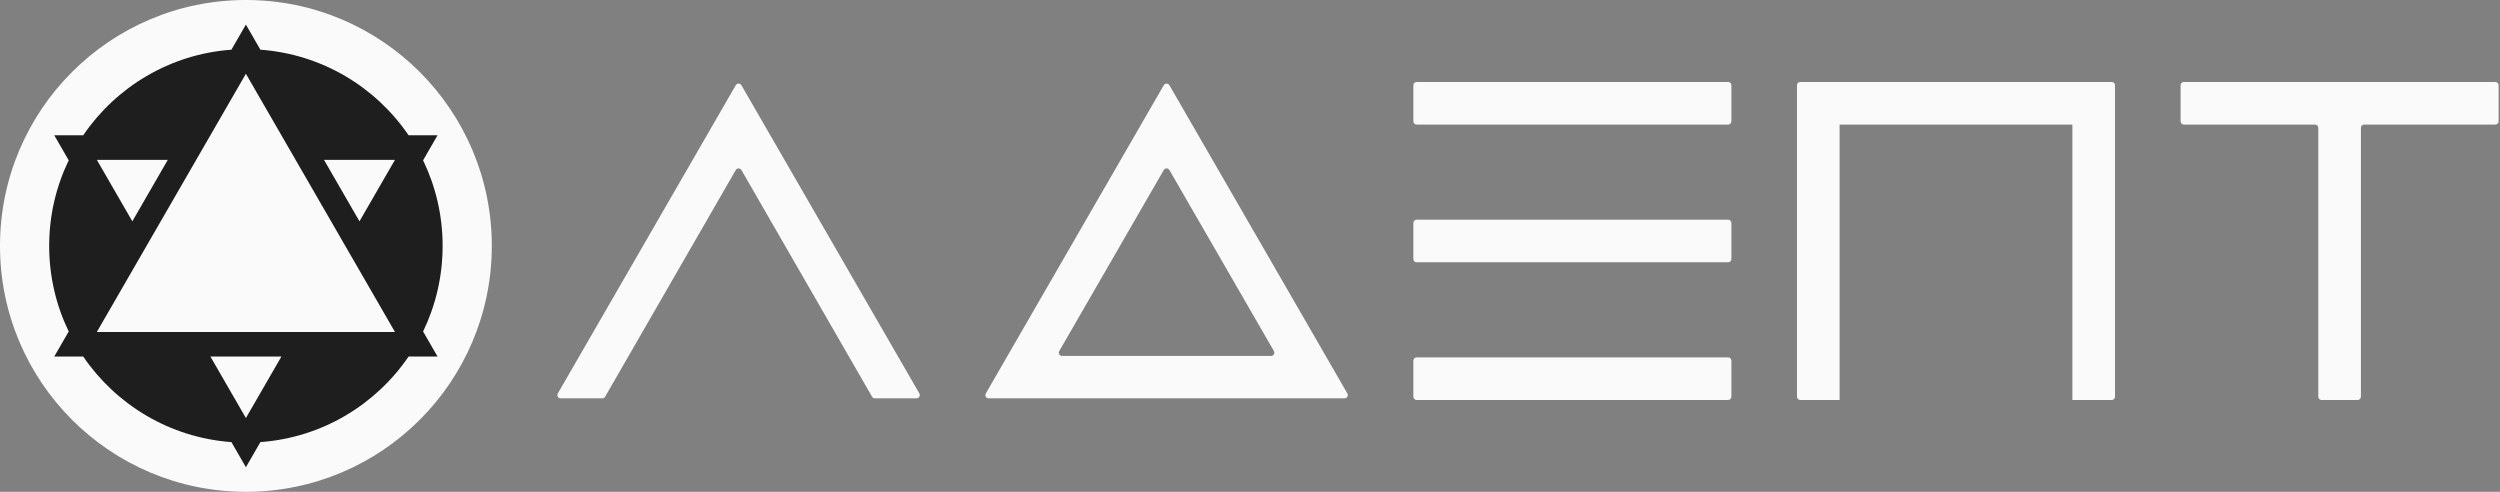 <?xml version="1.0" encoding="UTF-8"?> <svg xmlns="http://www.w3.org/2000/svg" width="244" height="48" viewBox="0 0 244 48" fill="none"><rect x="0" y="0" width="244" height="48" fill="#808080" stroke="none"/><path fill-rule="evenodd" clip-rule="evenodd" d="M54.721 38.88C54.474 38.88 54.32 38.613 54.443 38.4L71.809 8.32C71.932 8.107 72.24 8.107 72.363 8.32L89.729 38.4C89.852 38.613 89.698 38.88 89.452 38.88H85.391C85.277 38.88 85.171 38.819 85.114 38.72L72.364 16.598C72.24 16.385 71.932 16.385 71.809 16.598L59.059 38.72C59.002 38.819 58.896 38.88 58.781 38.88H54.721Z" fill="#FAFAFA"></path><path fill-rule="evenodd" clip-rule="evenodd" d="M114.136 8.32C114.013 8.107 113.705 8.107 113.582 8.32L96.216 38.4C96.093 38.613 96.247 38.88 96.493 38.88H131.224C131.471 38.88 131.625 38.613 131.502 38.4L114.136 8.32ZM114.136 16.597C114.013 16.384 113.705 16.384 113.582 16.597L103.384 34.261C103.261 34.475 103.415 34.741 103.661 34.741H124.056C124.303 34.741 124.457 34.475 124.334 34.261L114.136 16.597Z" fill="#FAFAFA"></path><path d="M137.945 8.32C137.945 8.143 138.088 8 138.265 8H168.665C168.842 8 168.985 8.143 168.985 8.32V11.84C168.985 12.017 168.842 12.16 168.665 12.16H138.265C138.088 12.16 137.945 12.017 137.945 11.84V8.32Z" fill="#FAFAFA"></path><path d="M137.945 35.2C137.945 35.023 138.088 34.88 138.265 34.88H168.665C168.842 34.88 168.985 35.023 168.985 35.2V38.72C168.985 38.897 168.842 39.04 168.665 39.04H138.265C138.088 39.04 137.945 38.897 137.945 38.72V35.2Z" fill="#FAFAFA"></path><path d="M137.945 21.76C137.945 21.583 138.088 21.44 138.265 21.44H168.665C168.842 21.44 168.985 21.583 168.985 21.76V25.28C168.985 25.457 168.842 25.6 168.665 25.6H138.265C138.088 25.6 137.945 25.457 137.945 25.28V21.76Z" fill="#FAFAFA"></path><path fill-rule="evenodd" clip-rule="evenodd" d="M175.385 38.72C175.385 38.897 175.528 39.04 175.705 39.04H179.545V12.16H202.265V39.04H206.105C206.282 39.04 206.425 38.897 206.425 38.72V8.32C206.425 8.143 206.282 8 206.105 8H175.705C175.528 8 175.385 8.143 175.385 8.32V38.72Z" fill="#FAFAFA"></path><path d="M212.825 8.32C212.825 8.143 212.968 8 213.145 8H243.545C243.722 8 243.865 8.143 243.865 8.32V11.84C243.865 12.017 243.722 12.16 243.545 12.16H230.745C230.568 12.16 230.425 12.303 230.425 12.48V38.72C230.425 38.897 230.282 39.04 230.105 39.04H226.585C226.408 39.04 226.265 38.897 226.265 38.72V12.48C226.265 12.303 226.122 12.16 225.945 12.16H213.145C212.968 12.16 212.825 12.017 212.825 11.84V8.32Z" fill="#FAFAFA"></path><g clip-path="url(#clip0_98_42)"><circle cx="24" cy="24" r="23.04" fill="#1E1E1E"></circle><path fill-rule="evenodd" clip-rule="evenodd" d="M48 24C48 37.255 37.255 48 24 48C10.745 48 0 37.255 0 24C0 10.745 10.745 0 24 0C37.255 0 48 10.745 48 24ZM8.123 34.8C11.33 39.505 16.573 42.711 22.585 43.149L24 45.6L25.415 43.149C31.427 42.711 36.67 39.505 39.877 34.8H42.706L41.293 32.352C42.515 29.827 43.2 26.994 43.2 24C43.2 21.006 42.515 18.173 41.293 15.648L42.706 13.2H39.877C36.67 8.495 31.427 5.289 25.415 4.851L24 2.4L22.585 4.851C16.573 5.289 11.33 8.495 8.123 13.2H5.294L6.707 15.648C5.485 18.173 4.8 21.006 4.8 24C4.8 26.994 5.485 29.827 6.707 32.352L5.294 34.8H8.123Z" fill="#FAFAFA"></path><path d="M24 7.2L38.549 32.4H9.451L24 7.2Z" fill="#FAFAFA"></path><path d="M16.379 15.6L9.451 15.6L12.915 21.6L16.379 15.6Z" fill="#FAFAFA"></path><path d="M20.536 34.8L24 40.8L27.464 34.8H20.536Z" fill="#FAFAFA"></path><path d="M35.085 21.6L38.549 15.6H31.621L35.085 21.6Z" fill="#FAFAFA"></path></g><defs><clipPath id="clip0_98_42"><rect width="48" height="48" fill="white"></rect></clipPath></defs></svg> 